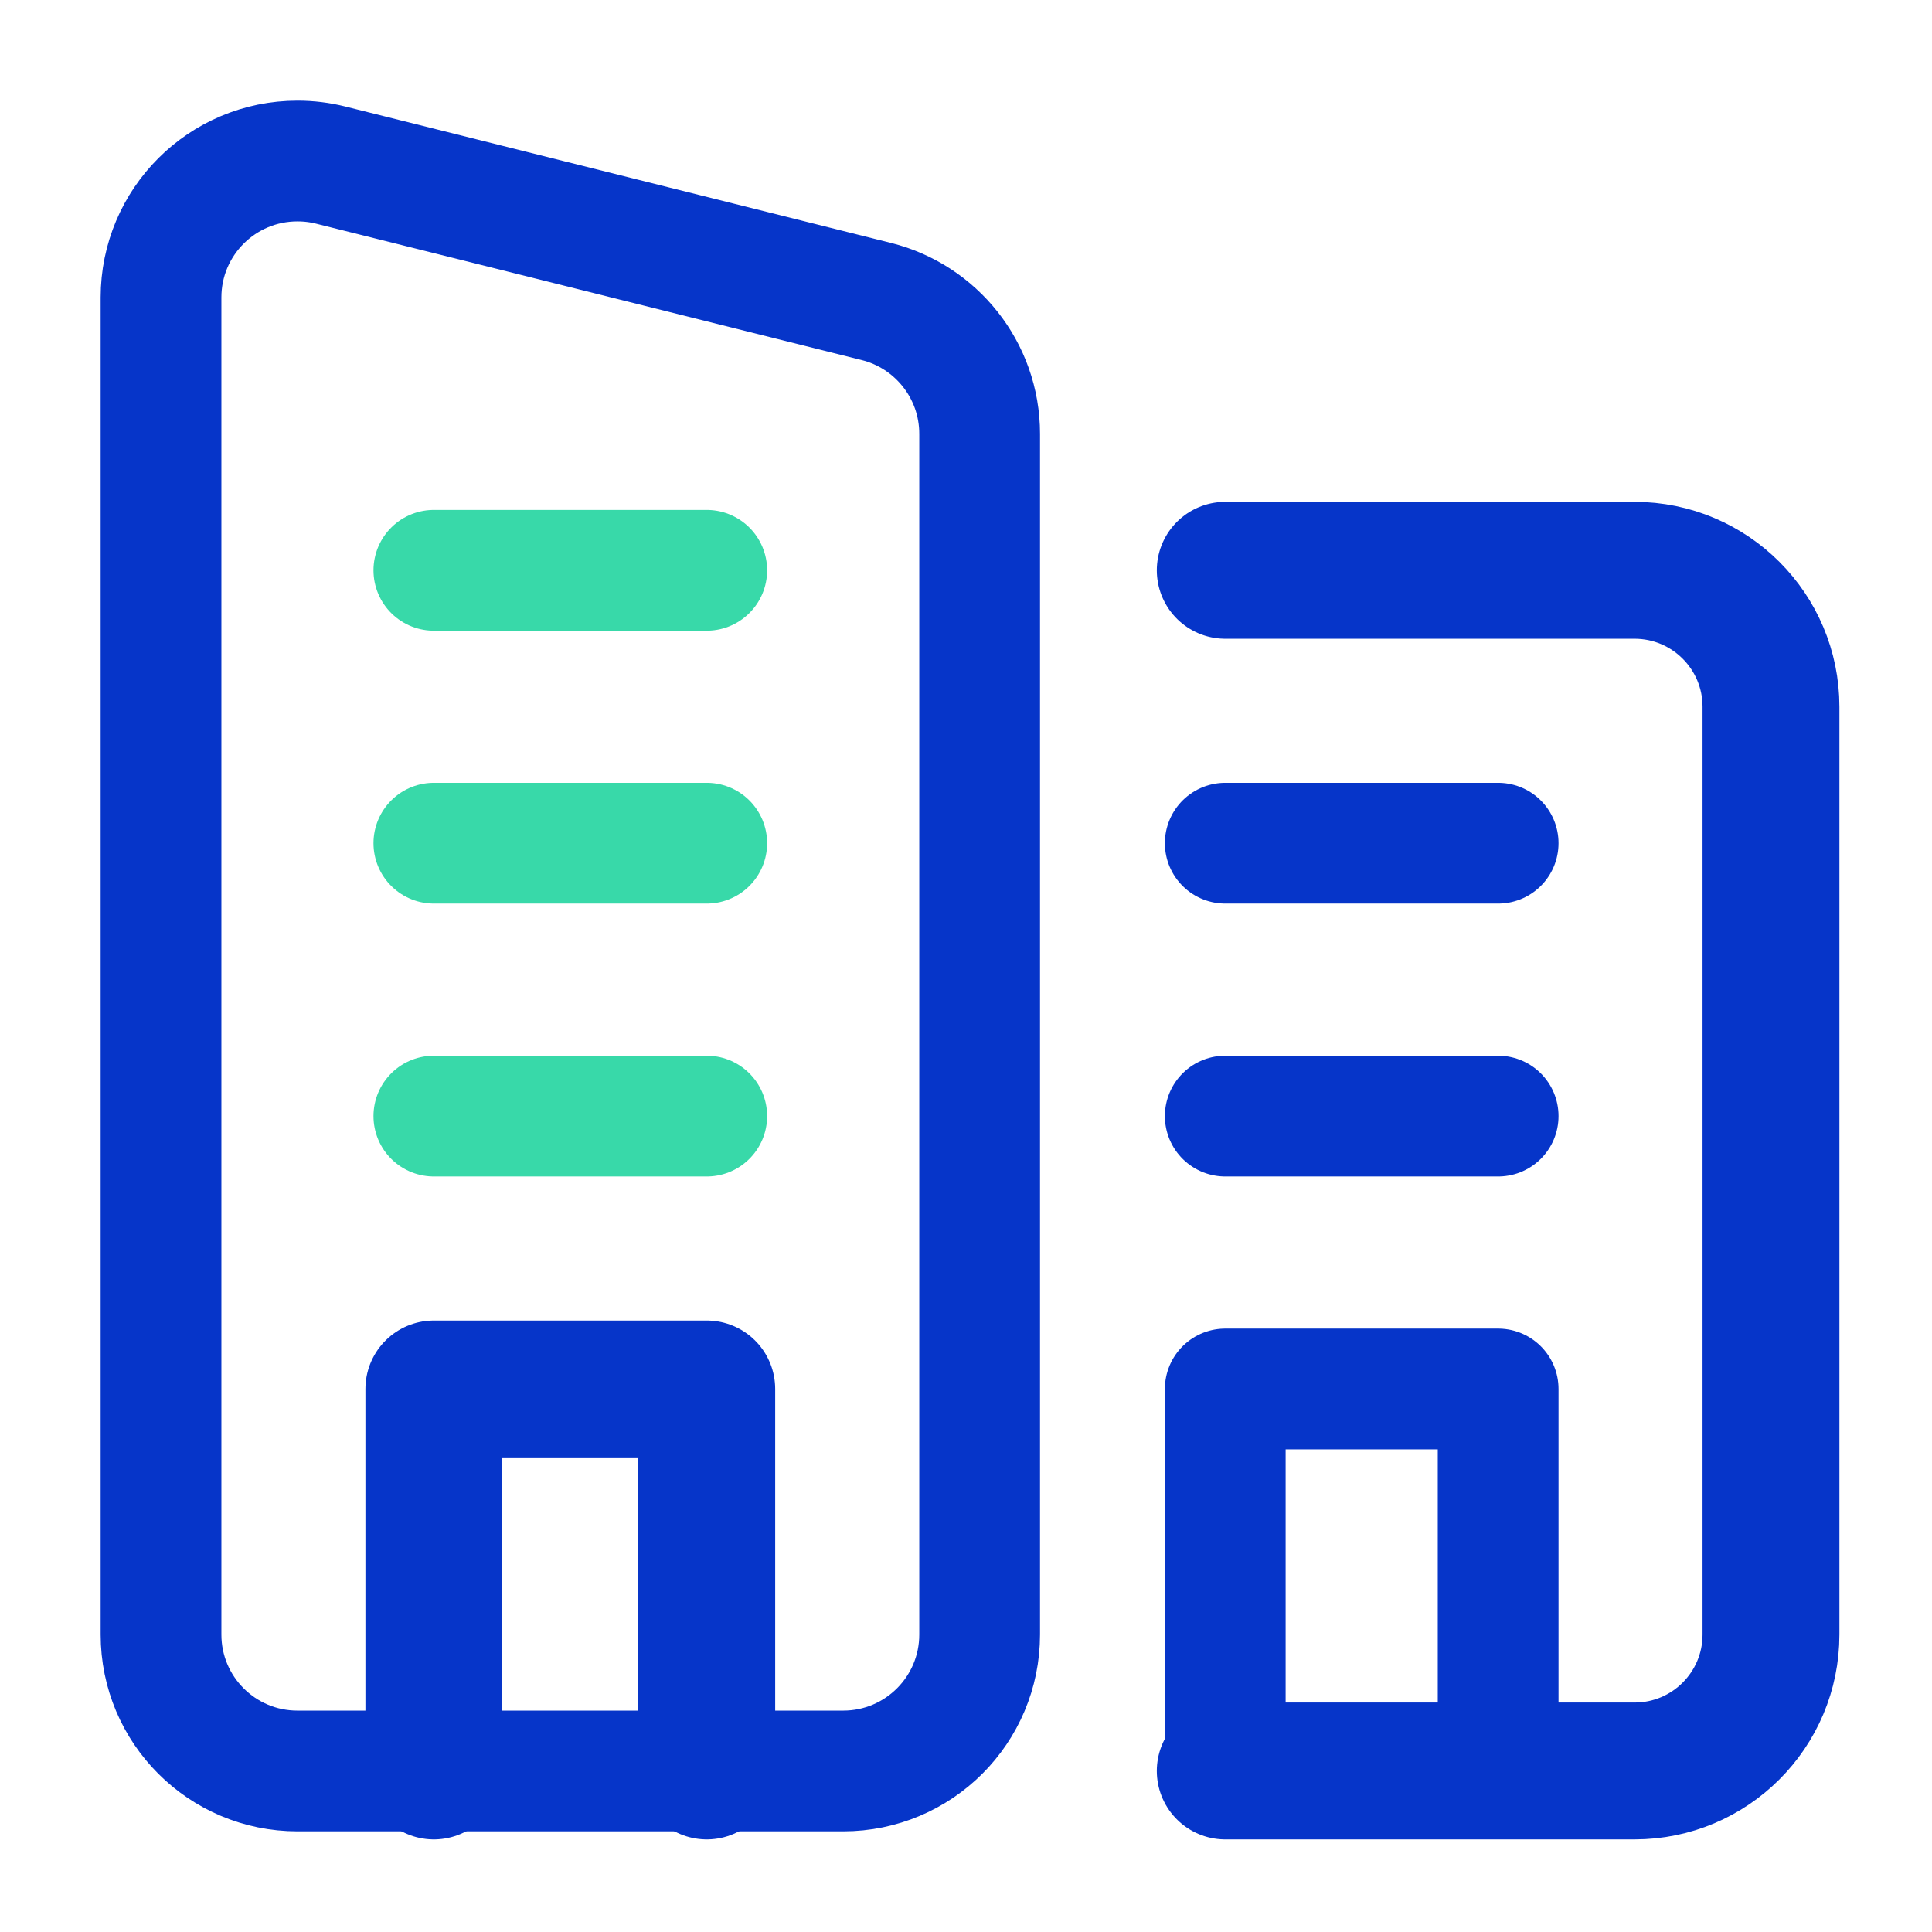 <svg width="32" height="32" viewBox="0 0 32 32" fill="none" xmlns="http://www.w3.org/2000/svg">
<path d="M20.294 9.446H27.073C28.322 9.446 29.333 10.458 29.333 11.706V27.073C29.333 28.322 28.322 29.333 27.073 29.333H20.294M7.186 29.333V23.006H11.706V29.333" stroke="#0635C9" stroke-width="2.267" stroke-miterlimit="10" stroke-linecap="round" stroke-linejoin="round"/>
<path d="M7.186 18.486H11.706M7.186 13.966H11.706M7.186 9.446H11.706" stroke="#38D9A9" stroke-width="2" stroke-miterlimit="10" stroke-linecap="round" stroke-linejoin="round"/>
<path d="M20.294 18.486H24.814M20.294 13.966H24.814M20.294 29.333V23.006H24.814V29.333M5.476 2.734L14.516 4.994C15.498 5.239 16.226 6.128 16.226 7.186V27.073C16.226 28.322 15.214 29.333 13.966 29.333H4.927C3.678 29.333 2.667 28.322 2.667 27.073V4.927C2.667 3.678 3.678 2.667 4.927 2.667C5.116 2.667 5.3 2.69 5.476 2.734Z" stroke="#0635C9" stroke-width="2" stroke-miterlimit="10" stroke-linecap="round" stroke-linejoin="round"/>
</svg>
